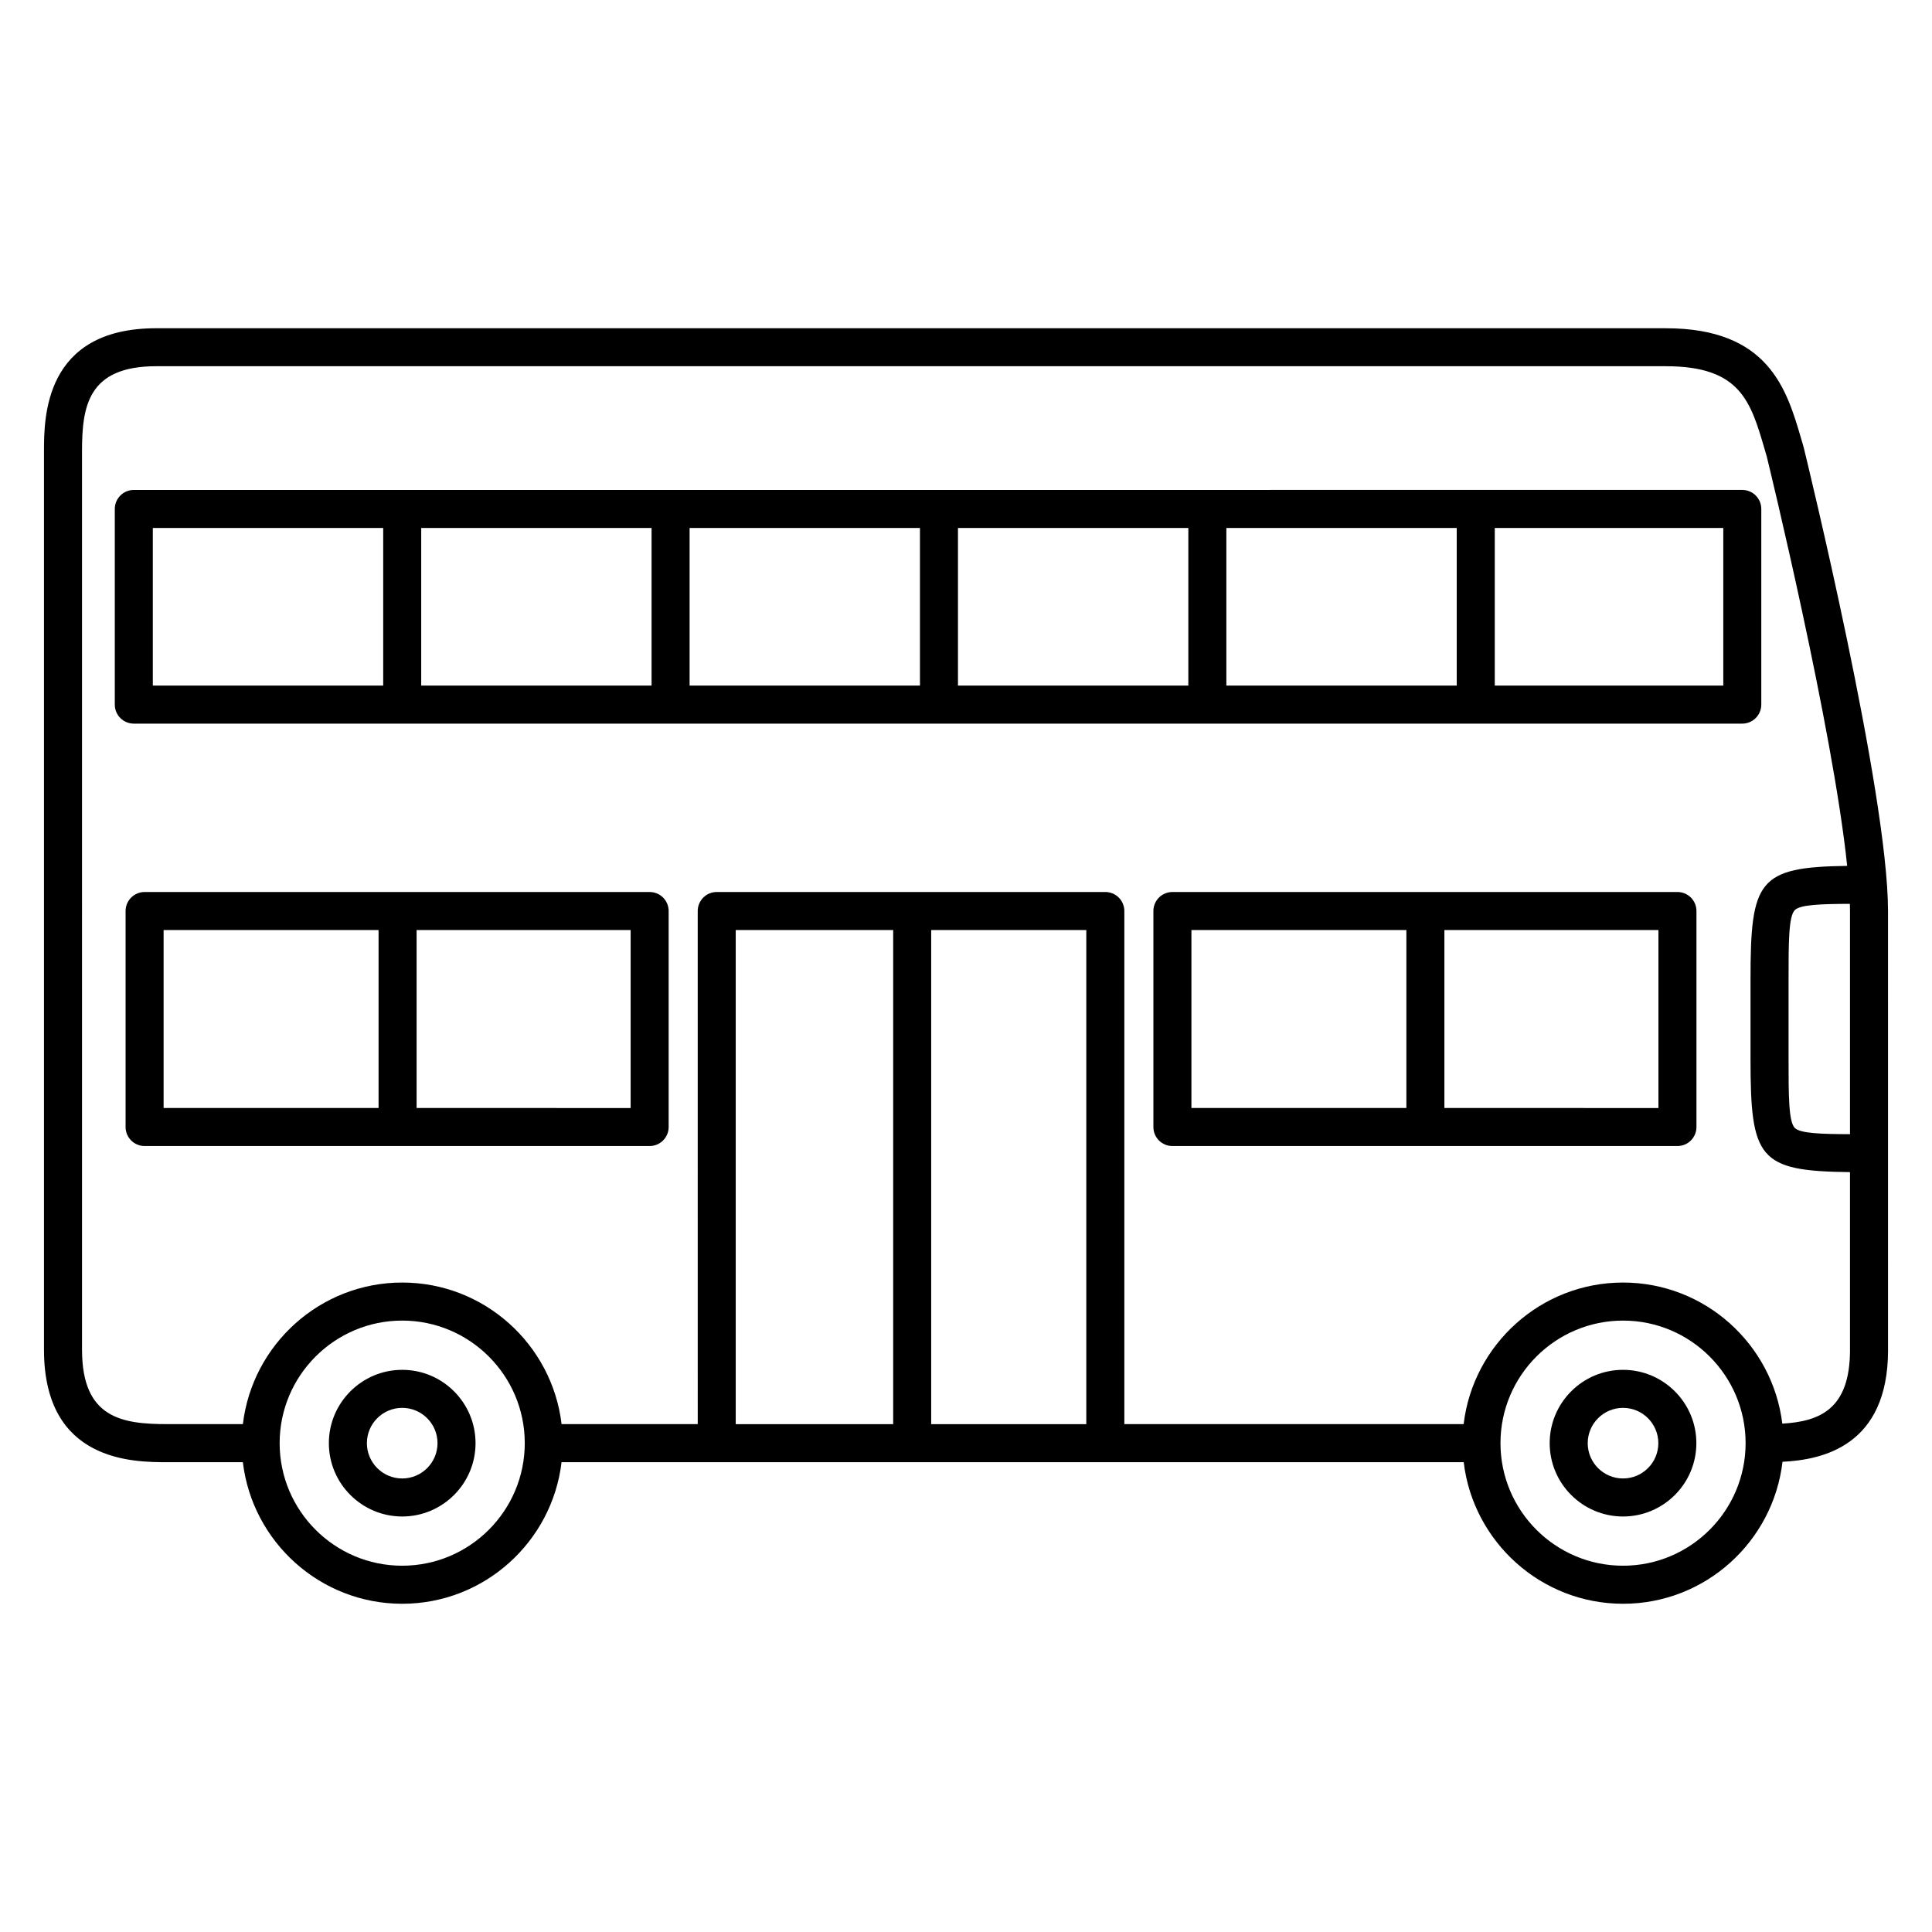 <?xml version="1.0" encoding="UTF-8"?>
<!-- Uploaded to: SVG Repo, www.svgrepo.com, Generator: SVG Repo Mixer Tools -->
<svg fill="#000000" width="800px" height="800px" version="1.1" viewBox="144 144 512 512" xmlns="http://www.w3.org/2000/svg">
 <g>
  <path d="m644.35 501.76c0-0.012-0.004-0.016-0.004-0.023l-0.004-116.3c0-31.352-21.457-119.22-22.363-122.95-0.012-0.039-0.047-0.07-0.055-0.109-0.012-0.039 0-0.082-0.012-0.121l-0.57-1.945c-3.82-13.062-8.57-29.32-35.871-29.32l-400.08-0.004c-29.734 0-29.734 23.754-29.734 32.695v238.07c0 0.012 0.004 0.02 0.004 0.035 0.023 29.707 23.766 29.707 32.703 29.707h19.996c2.504 21.098 20.469 37.52 42.23 37.52 21.758 0 39.73-16.426 42.23-37.52h92.875c0.016 0 0.031 0.012 0.051 0.012 0.02 0 0.031-0.012 0.051-0.012h146.1c2.504 21.098 20.477 37.52 42.238 37.52 21.789 0 39.781-16.473 42.246-37.625 10.613-0.527 27.965-4.195 27.973-29.625zm-10.082-116.33v59.141c-7.727-0.023-13.191-0.215-14.625-1.652-1.656-1.664-1.656-8.688-1.656-18.395v-20.945c0-9.715 0-16.73 1.656-18.395 1.438-1.438 6.879-1.629 14.59-1.656 0.008 0.648 0.035 1.309 0.035 1.902zm-383.68 173.5c-17.906 0-32.469-14.566-32.48-32.461 0-0.004 0.004-0.016 0.004-0.02s-0.004-0.016-0.004-0.02c0.012-17.898 14.582-32.461 32.48-32.461 17.91 0 32.48 14.574 32.48 32.48s-14.57 32.48-32.48 32.48zm88.387-37.516v-130.94h41.727v130.94zm51.801 0v-130.94h41.105v130.94zm183.35 37.516c-17.914 0-32.484-14.574-32.484-32.48s14.574-32.48 32.484-32.48 32.477 14.574 32.477 32.48-14.57 32.48-32.477 32.48zm42.203-37.645c-2.559-21.039-20.496-37.398-42.211-37.398-21.758 0-39.734 16.426-42.238 37.52h-89.918v-135.98c0-2.781-2.254-5.039-5.039-5.039h-102.98c-2.781 0-5.039 2.258-5.039 5.039l0.004 135.98h-36.082c-2.504-21.098-20.469-37.52-42.23-37.52-21.758 0-39.73 16.426-42.23 37.52h-20c-11.922 0-22.625-1.508-22.625-19.66 0-0.012-0.004-0.016-0.004-0.023l-0.004-238.05c0-11.922 1.5-22.621 19.66-22.621h400.07c19.754 0 22.461 9.262 26.203 22.07l0.539 1.844c0.516 2.074 17.531 71.984 21.312 108.5-23.59 0.316-25.613 3.82-25.613 30.102v20.945c0 26.551 2.098 29.852 26.359 30.109v47.121c0 0.012 0.004 0.016 0.004 0.02-0.004 15.715-8.043 18.934-17.938 19.512z"/>
  <path d="m610.76 330.73v-51.855c0-2.781-2.254-5.039-5.039-5.039l-426.26 0.004c-2.781 0-5.039 2.258-5.039 5.039v51.852c0 2.781 2.258 5.039 5.039 5.039h426.26c2.789-0.004 5.039-2.262 5.039-5.039zm-284.01-46.816h61.047v41.777h-61.047zm-10.078 41.777h-61.047v-41.777h61.047zm81.199-41.777h61.051v41.777h-61.051zm71.129 0h61.047v41.777h-61.047zm-284.5 0h61.051v41.777h-61.051zm416.19 41.777h-60.562v-41.777h60.562z"/>
  <path d="m250.59 507.02c-10.715 0-19.438 8.715-19.438 19.434 0 10.715 8.723 19.434 19.438 19.434s19.434-8.715 19.434-19.434c-0.004-10.719-8.719-19.434-19.434-19.434zm0 28.789c-5.164 0-9.359-4.195-9.359-9.355s4.195-9.355 9.359-9.355c5.16 0 9.355 4.195 9.355 9.355s-4.199 9.355-9.355 9.355z"/>
  <path d="m574.12 507.02c-10.723 0-19.438 8.715-19.438 19.434 0 10.715 8.715 19.434 19.438 19.434 10.715 0 19.434-8.715 19.434-19.434s-8.723-19.434-19.434-19.434zm0 28.789c-5.16 0-9.359-4.195-9.359-9.355s4.203-9.355 9.359-9.355c5.16 0 9.355 4.195 9.355 9.355s-4.195 9.355-9.355 9.355z"/>
  <path d="m316.16 380.39h-133.84c-2.781 0-5.039 2.258-5.039 5.039v57.242c0 2.785 2.258 5.039 5.039 5.039h133.84c2.781 0 5.039-2.254 5.039-5.039v-57.242c0-2.781-2.25-5.039-5.035-5.039zm-61.758 10.078h56.723v47.168l-56.723-0.004zm-10.078 47.164h-56.965v-47.168l56.965 0.004z"/>
  <path d="m588.54 380.39h-133.84c-2.785 0-5.039 2.258-5.039 5.039v57.242c0 2.785 2.254 5.039 5.039 5.039h133.84c2.785 0 5.039-2.254 5.039-5.039v-57.242c0.004-2.781-2.246-5.039-5.035-5.039zm-61.762 10.078h56.723v47.168l-56.723-0.004zm-10.074 47.164h-56.965v-47.168h56.965z"/>
 </g>
</svg>